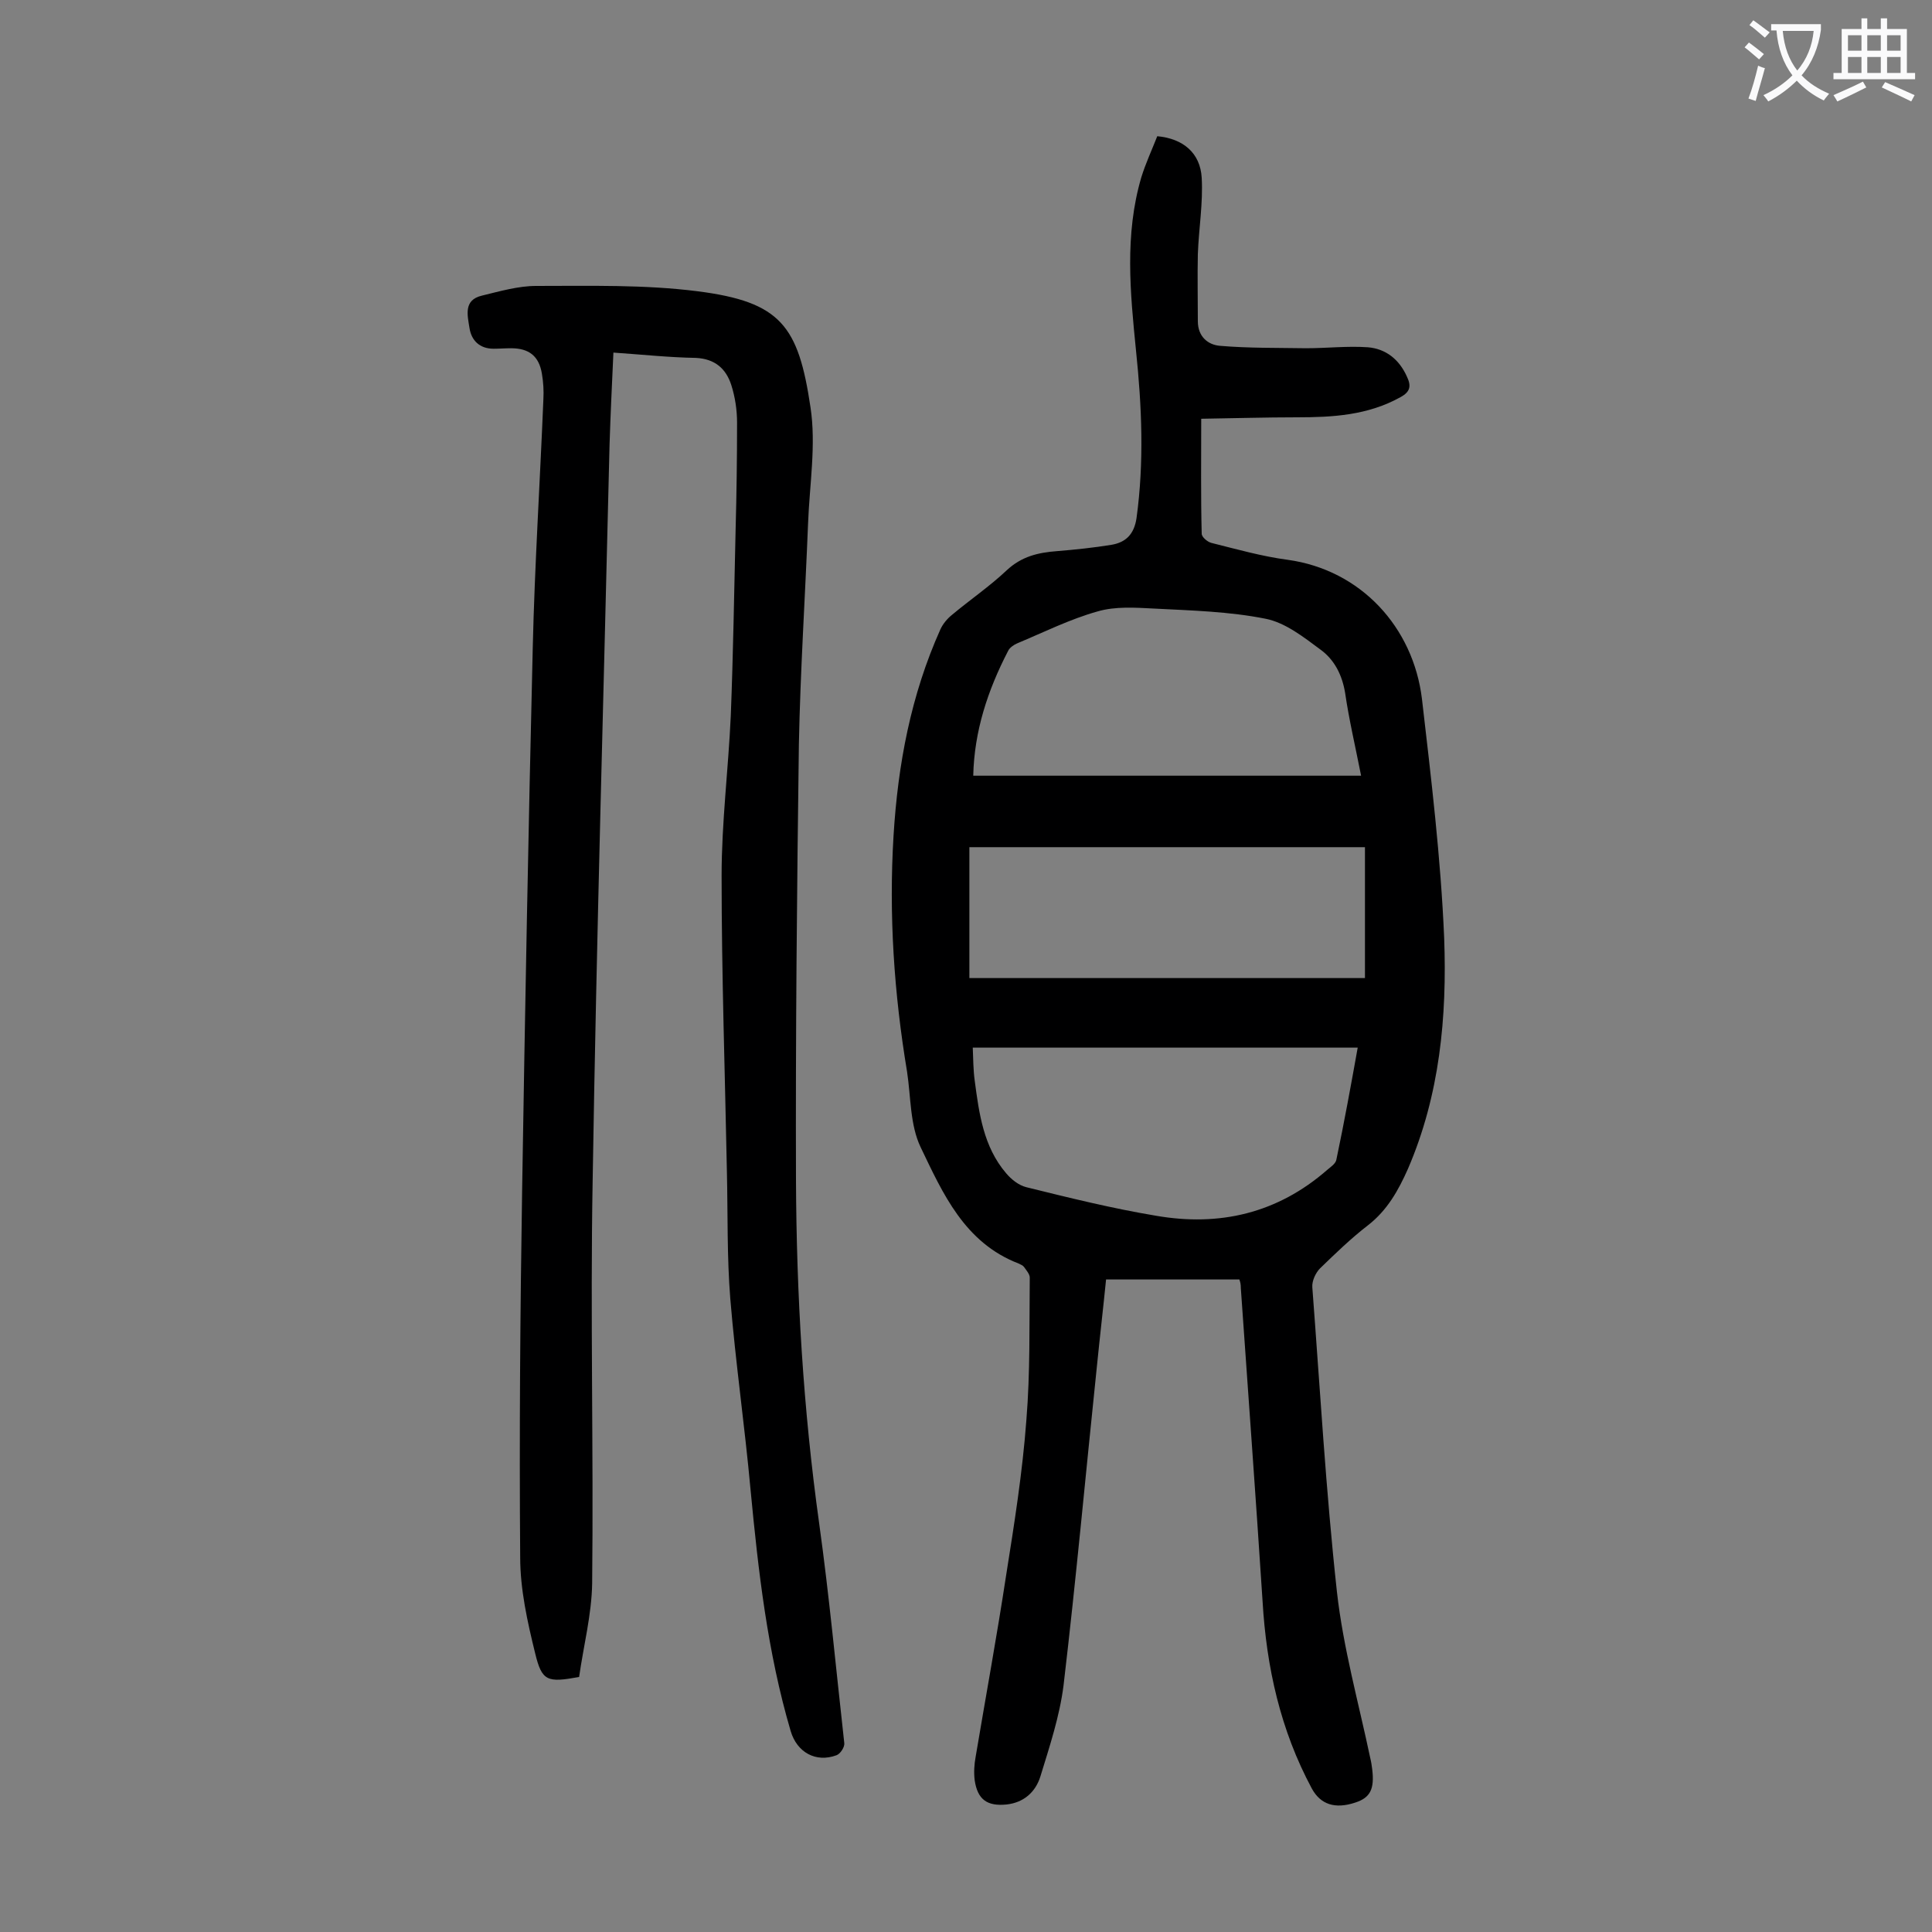 <svg enable-background="new 0 0 400 400" viewBox="0 0 400 400" xmlns="http://www.w3.org/2000/svg"><rect x="0" y="0" width="400" height="400" fill="#808080" stroke="none"/><path d="m256.6 264.9c-9.1 0-18.1 0-27.6 0-.6 6-1.3 12-1.9 18-2.3 22-4.3 44-6.9 66-.8 6.4-2.9 12.7-4.8 18.9-1 3.2-3.4 5.4-7 5.8-4 .4-6-1-6.6-5-.2-1.6-.1-3.3.2-4.9 2.1-12.5 4.4-25 6.3-37.5 1.7-10.7 3.4-21.4 4.2-32.2.8-9.8.6-19.6.7-29.5 0-.7-.7-1.5-1.2-2.2-.2-.3-.7-.5-1.1-.7-11.2-4.3-15.7-14.5-20.3-24.1-2.2-4.6-2-10.3-2.8-15.6-2.7-16.2-3.8-32.5-2.8-48.9.9-14.8 3.6-29.1 9.7-42.7.5-1.1 1.4-2.2 2.4-3 3.7-3.1 7.8-5.9 11.3-9.2 3.1-2.9 6.5-3.7 10.5-4 3.7-.3 7.5-.7 11.2-1.3 3-.5 4.7-2.2 5.2-5.5 1.6-11.6 1.1-23.2-.1-34.7-1.2-12-2.4-24 1.1-35.9.9-2.9 2.2-5.7 3.3-8.5 5.4.5 8.9 3.5 9.2 8.6.3 5.2-.6 10.5-.8 15.8-.1 4.6 0 9.3 0 13.9 0 3.2 2.1 4.9 4.6 5.1 5.9.5 11.8.4 17.8.5 4.3 0 8.6-.5 12.8-.2 3.7.3 6.5 2.5 8.1 6.1.9 1.9.7 3.1-1.3 4.2-6.8 3.8-14.1 4.2-21.5 4.2-6.5 0-13 .2-19.8.3 0 8.4-.1 16.1.1 23.8 0 .7 1.2 1.7 2 1.9 5.2 1.3 10.5 2.8 15.8 3.5 15.2 2.1 26 14 27.8 28.8 1.9 16.4 3.9 32.9 4.6 49.5.6 16.3-.9 32.5-7.5 47.8-2 4.5-4.3 8.6-8.3 11.7-3.5 2.7-6.7 5.8-9.9 8.9-.9.9-1.7 2.6-1.6 3.9 1.6 21 2.8 42.1 5.1 63.1 1.3 11.6 4.5 23 6.9 34.4.2.8.3 1.5.4 2.3.5 4.1-.4 5.9-3.5 6.9-4.2 1.4-7.2.4-9-2.9-6.5-12.1-9.4-25.1-10.2-38.8-1.4-21.6-3-43.2-4.5-64.8 0-.8-.1-1.2-.3-1.8zm-55.2-48c.1 2.4.1 4.6.4 6.8.9 6.8 1.8 13.7 6.5 19.2 1.1 1.3 2.6 2.5 4.2 2.9 8.9 2.2 17.8 4.4 26.8 5.9 13.2 2.3 25.2-.5 35.5-9.5.7-.6 1.8-1.3 1.9-2.2 1.6-7.6 3-15.3 4.4-23.1-26.8 0-53.2 0-79.7 0zm.1-56.3h80.3c-1.2-6.1-2.5-11.6-3.3-17.1-.6-3.7-2.2-6.9-5.1-9-3.5-2.6-7.3-5.6-11.4-6.4-7.5-1.5-15.3-1.7-23-2.1-3.9-.2-8.1-.5-11.8.6-5.7 1.6-11.1 4.3-16.6 6.6-.7.3-1.6.9-1.9 1.6-4.2 8.1-7 16.6-7.2 25.8zm81.1 41.9c0-9.3 0-18 0-27.1-27.4 0-54.6 0-81.9 0v27.1z" fill="#000001"/><path d="m127 73c-.3 6.5-.6 12.8-.8 19.1-1.2 50.8-2.7 101.7-3.5 152.5-.5 27.7.2 55.5-.1 83.2-.1 6.5-1.8 13-2.7 19.4-6.6 1.2-7.7.9-9.1-4.9-1.6-6.5-3.1-13.2-3.1-19.9-.2-25.3 0-50.6.4-75.9.6-37.5 1.3-75 2.2-112.4.4-17.1 1.5-34.2 2.2-51.4.1-1.8 0-3.5-.3-5.3-.6-3.7-2.7-5.3-6.4-5.3-1.2 0-2.4.1-3.6.1-2.9 0-4.6-1.7-5-4.3s-1.3-5.8 2.6-6.7c3.7-.9 7.5-2 11.2-2 11.1 0 22.4-.3 33.4 1.1 17.3 2.2 20.9 7.2 23.4 24 1.2 7.8-.2 16.1-.5 24.1-.6 15.2-1.6 30.5-1.9 45.7-.4 30.1-.7 60.2-.6 90.2.1 23.8 1.5 47.5 4.8 71.1 2.1 15.1 3.5 30.3 5.2 45.5.1.8-.8 2.2-1.6 2.5-4.3 1.6-8.2-.6-9.5-5-4.8-16.3-6.7-33.1-8.3-49.9-1.2-13.2-3.1-26.3-4.2-39.6-.7-8.7-.5-17.4-.7-26.2-.4-20.5-1.1-40.9-1.1-61.4 0-11 1.4-22.1 1.9-33.1.5-12.8.7-25.6 1-38.5.2-7.4.3-14.8.3-22.2 0-2.6-.4-5.3-1.2-7.8-1.1-3.4-3.4-5.4-7.3-5.6-5.7-.1-11.2-.7-17.1-1.1z" fill="#000001"/><g fill="#fafafb"><path d="m362.1 8.8c1.1.8 2.1 1.6 3.1 2.4l-1 1.1c-1.3-1.1-2.3-2-3-2.5zm1.9 4.8c.5.2.9.4 1.4.5-.6 2.3-1.3 4.5-1.9 6.8l-1.5-.5c.8-2.1 1.4-4.3 2-6.8zm-1-9.4c1.3.9 2.4 1.8 3.4 2.5l-1 1.1c-1.4-1.2-2.4-2.1-3.2-2.6zm3.7 2.2v-1.4h10.3v1.2c-.5 3.6-1.8 6.8-4 9.4 1.5 1.6 3.4 2.8 5.7 3.8-.3.4-.7.8-1.1 1.4-2.3-1.1-4.1-2.5-5.6-4.1-1.6 1.6-3.6 3.1-5.9 4.3-.3-.5-.7-.9-1-1.3 2.4-1.1 4.4-2.5 6-4.1-1.9-2.5-3-5.6-3.3-9.3h-1.1zm8.8 0h-6.4c.3 3.3 1.3 6 3 8.2 2-2.3 3.1-5.1 3.4-8.2z"/><path d="m385.3 3.8h1.3v2.2h2.8v-2.2h1.3v2.2h4.1v9.1h1.7v1.3h-16.9v-1.3h1.7v-9.1h4.1v-2.2zm.4 13.1.7 1.2c-1.8.9-3.8 1.9-6 2.9-.2-.4-.5-.8-.8-1.3 2.3-1 4.3-1.9 6.1-2.8zm-3.1-6.4h2.8v-3.2h-2.8zm0 4.6h2.8v-3.3h-2.8zm4-4.6h2.8v-3.2h-2.8zm0 4.6h2.8v-3.3h-2.8zm3.7 1.9c2.1.9 4.1 1.8 6.1 2.7l-.7 1.3c-2.2-1.1-4.2-2-6.1-2.9zm3.2-9.7h-2.8v3.2h2.8zm-2.8 7.8h2.8v-3.3h-2.8z"/></g></svg>